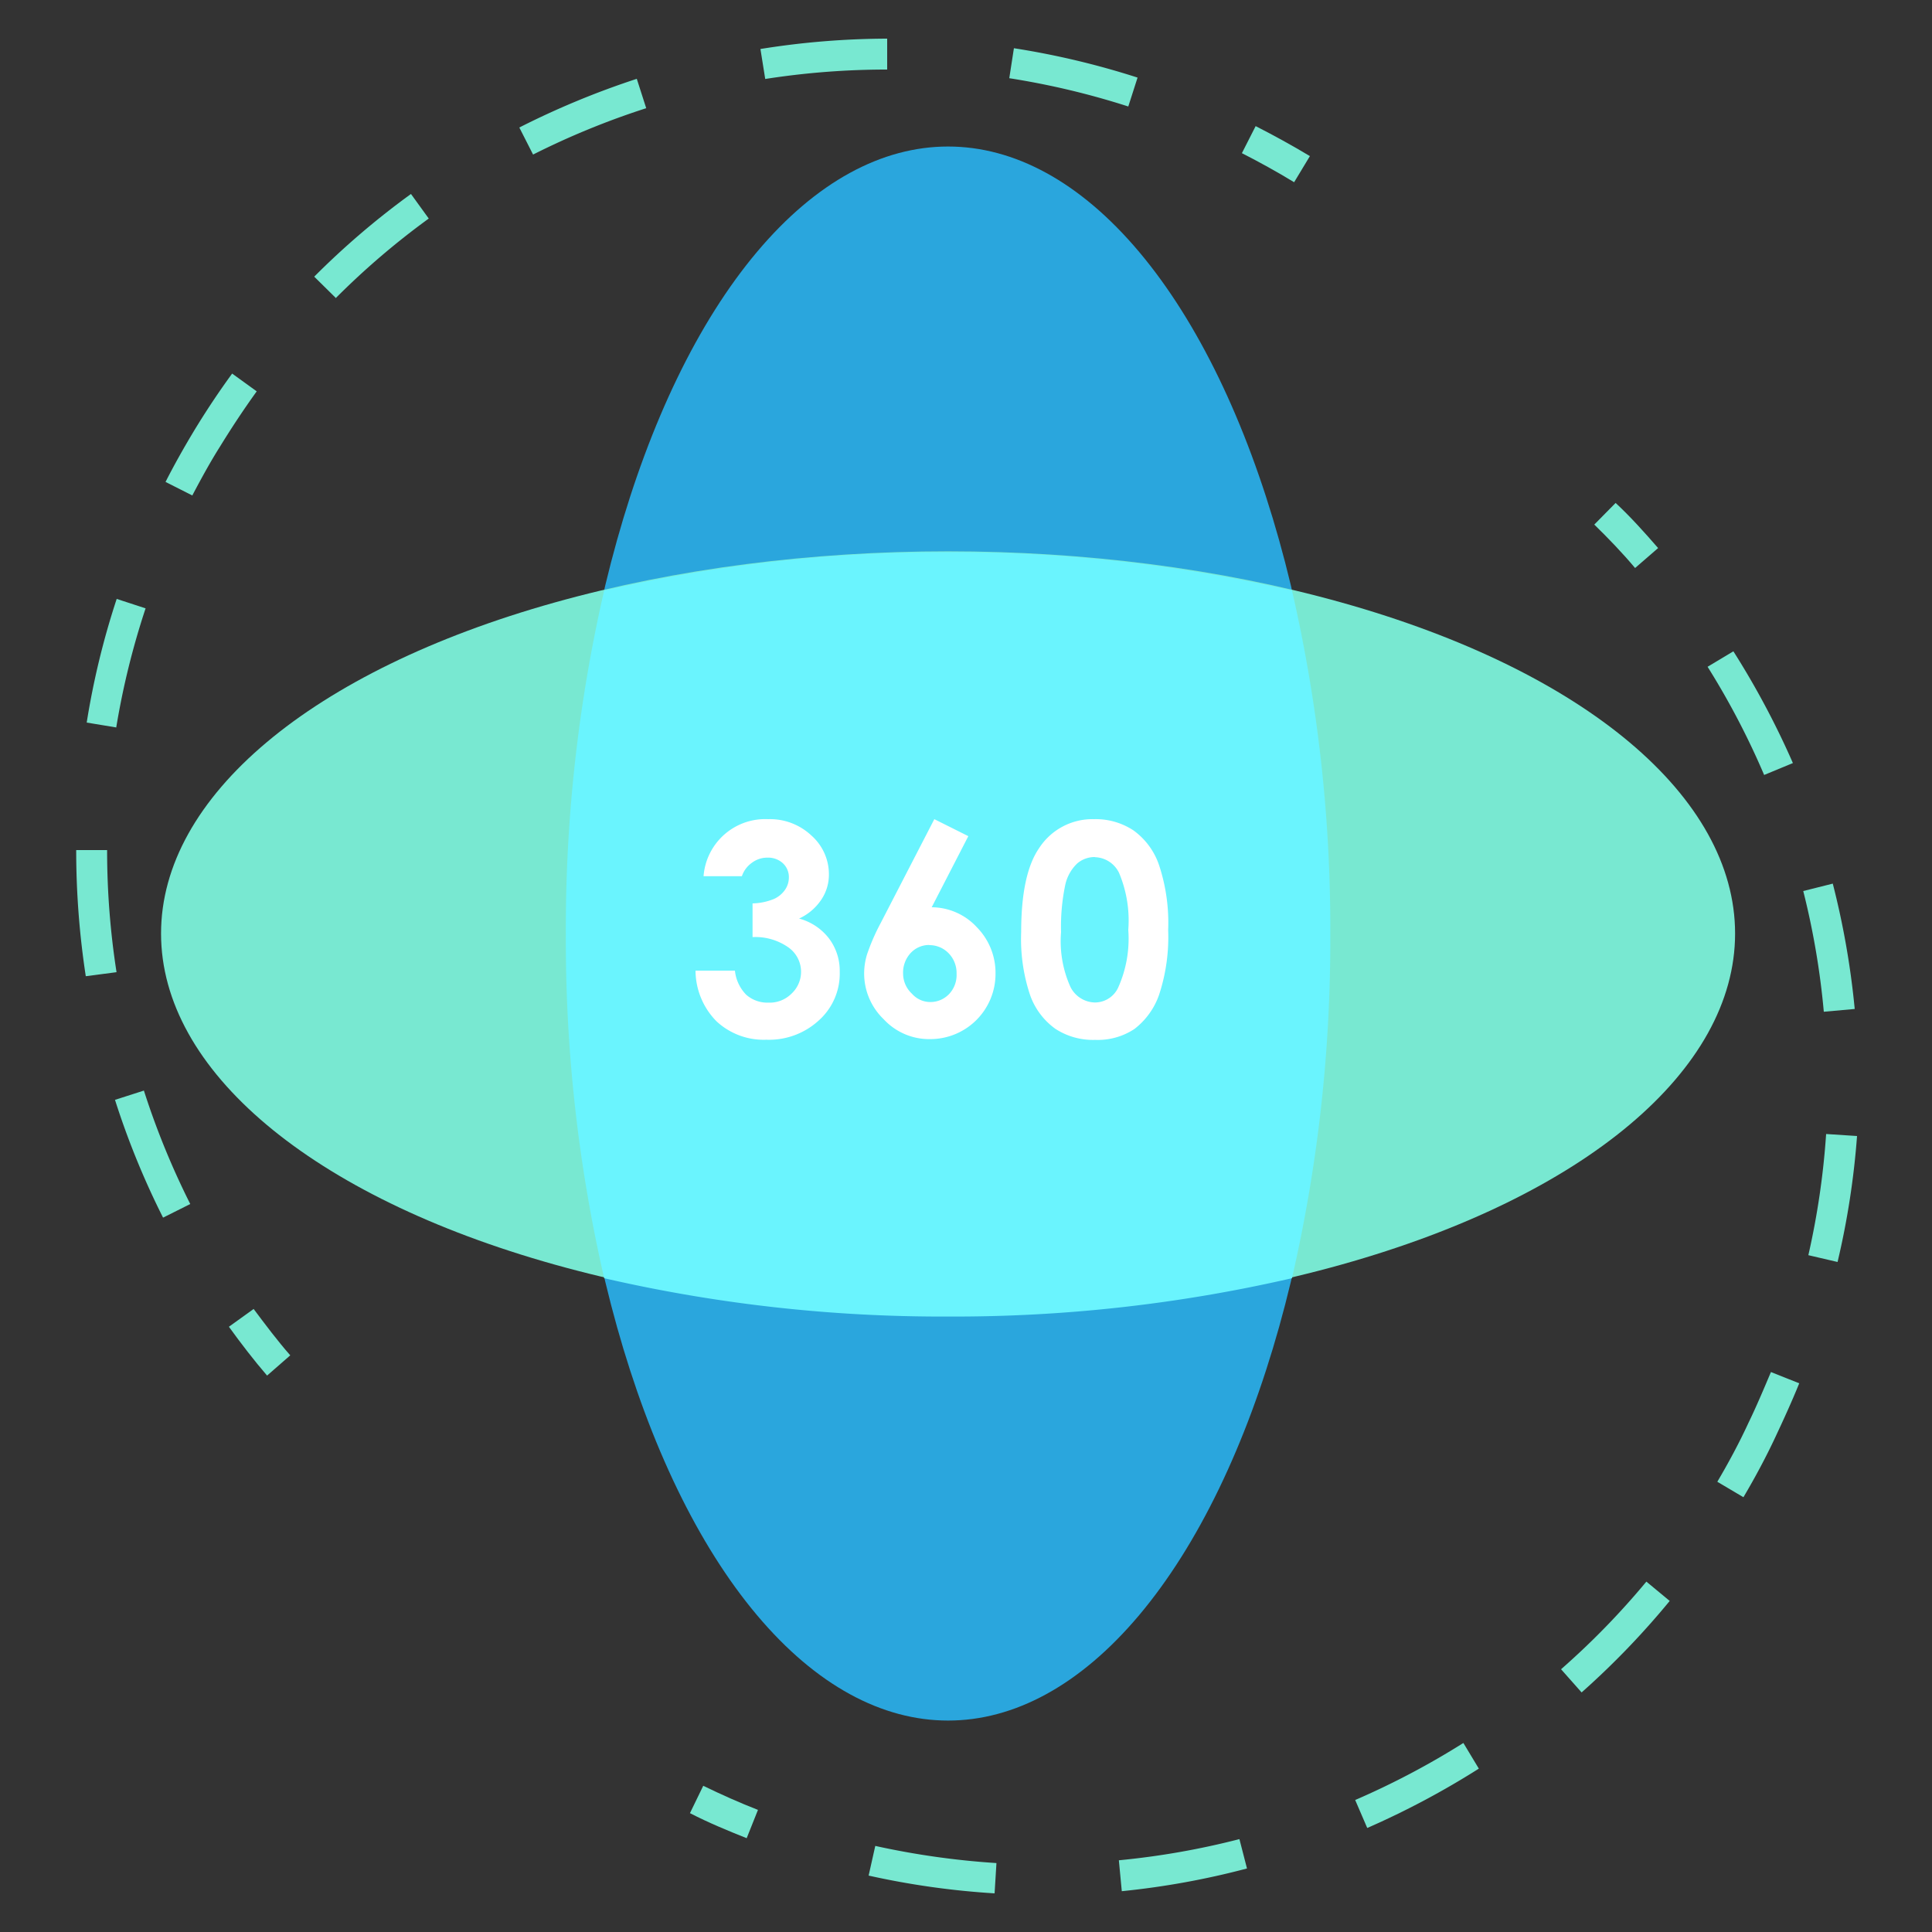<svg xmlns="http://www.w3.org/2000/svg" viewBox="0 0 125 125"><rect x="0" y="0" width="125" height="125" fill="#333333" stroke="none"/><defs><style>.cls-1{isolation:isolate;}.cls-2{mix-blend-mode:screen;}.cls-3{fill:#78e8d1;}.cls-4{fill:#2aa6dd;}.cls-5{fill:#6af4fe;}.cls-6{fill:#fff;}</style></defs><g class="cls-1"><g id="Layer_1" data-name="Layer 1"><g class="cls-2"><path class="cls-3" d="M17.28,89c-.86-1-1.69-2.08-2.47-3.16l1.6-1.15c.75,1,1.55,2.07,2.37,3Z"/><path class="cls-3" d="M10.55,78.78a52,52,0,0,1-3.11-7.62l1.87-.6a50.91,50.91,0,0,0,3,7.34Zm-5-15.62a53.82,53.82,0,0,1-.62-8.11V55h2v.09a51.17,51.17,0,0,0,.61,7.81Zm2-16.09-1.94-.32a51.13,51.13,0,0,1,1.94-8l1.87.61A50.55,50.55,0,0,0,7.52,47.07Zm4.92-15-1.76-.89c.57-1.12,1.19-2.22,1.84-3.3.77-1.27,1.6-2.52,2.47-3.71l1.59,1.15c-.83,1.15-1.63,2.36-2.38,3.58C13.58,29.93,13,31,12.44,32.06Zm9.28-12.77L20.33,17.9a51.54,51.54,0,0,1,6.26-5.35l1.15,1.59A50,50,0,0,0,21.72,19.29ZM34.49,10,33.6,8.25A53.6,53.6,0,0,1,41.2,5.1L41.81,7A50.87,50.87,0,0,0,34.49,10ZM73,6.89a50.72,50.72,0,0,0-7.7-1.83l.3-1.94a52.4,52.4,0,0,1,8,1.9ZM49.51,5.11,49.2,3.17a52.33,52.33,0,0,1,8.2-.67v2A50.89,50.89,0,0,0,49.51,5.11Z"/><path class="cls-3" d="M83.73,11.79c-1.1-.67-2.24-1.3-3.38-1.88l.89-1.75c1.18.6,2.36,1.25,3.51,1.94Z"/></g><g class="cls-2"><path class="cls-3" d="M105.79,36.75c-.84-1-1.73-1.92-2.64-2.81l1.38-1.4c1,.93,1.87,1.91,2.75,2.92Z"/><path class="cls-3" d="M64.35,122.5a52.09,52.09,0,0,1-8.15-1.15l.43-1.92a51.75,51.75,0,0,0,7.84,1.11Zm8.23-.14-.19-2a50.55,50.55,0,0,0,7.8-1.37l.49,1.9A51.85,51.85,0,0,1,72.58,122.36Zm15.88-4.09-.78-1.81a51.47,51.47,0,0,0,7-3.69l1,1.66A53.77,53.77,0,0,1,88.46,118.27Zm13.87-8.77L101,108a50.13,50.13,0,0,0,5.52-5.67l1.51,1.25A52.37,52.37,0,0,1,102.33,109.5ZM112.8,96.87l-1.69-1c.72-1.22,1.41-2.5,2-3.78.53-1.09,1-2.21,1.47-3.32l1.83.73c-.47,1.16-1,2.32-1.53,3.45C114.26,94.28,113.55,95.6,112.8,96.87Zm6.09-15.22L117,81.21a50.59,50.59,0,0,0,1.15-7.84l2,.13A52,52,0,0,1,118.89,81.65ZM118,65.46a50.38,50.38,0,0,0-1.33-7.81l1.91-.48A52.85,52.85,0,0,1,120,65.28Zm-3.86-15.32a50.31,50.31,0,0,0-3.66-7l1.67-1A53.71,53.71,0,0,1,116,49.37Z"/><path class="cls-3" d="M48.31,118.93c-1.23-.49-2.47-1-3.67-1.62l.86-1.77c1.15.56,2.34,1.09,3.54,1.56Z"/></g><g class="cls-2"><ellipse class="cls-4" cx="61.34" cy="60.4" rx="24.73" ry="50.92"/></g><g class="cls-2"><ellipse class="cls-3" cx="61.34" cy="60.4" rx="50.92" ry="24.73"/></g><path class="cls-5" d="M39.09,38.2a97.41,97.41,0,0,0-2.48,22.25A97.34,97.34,0,0,0,39.09,82.7a97.34,97.34,0,0,0,22.25,2.48A97.34,97.34,0,0,0,83.59,82.7a97.34,97.34,0,0,0,2.48-22.25A97.41,97.41,0,0,0,83.59,38.2a97.34,97.34,0,0,0-22.25-2.48A97.34,97.34,0,0,0,39.09,38.2Z"/><path class="cls-6" d="M48,56.69H45.52A4,4,0,0,1,49.7,53a3.91,3.91,0,0,1,2.8,1.06,3.34,3.34,0,0,1,1.13,2.51,2.89,2.89,0,0,1-.5,1.65,3.45,3.45,0,0,1-1.43,1.21,3.63,3.63,0,0,1,1.93,1.28,3.47,3.47,0,0,1,.7,2.16A4.06,4.06,0,0,1,53,66a4.76,4.76,0,0,1-3.42,1.27,4.48,4.48,0,0,1-3.22-1.19A4.7,4.7,0,0,1,45,62.8h2.55a2.6,2.6,0,0,0,.73,1.56,2.07,2.07,0,0,0,1.43.51,2,2,0,0,0,1.5-.58,1.93,1.93,0,0,0-.21-3,3.71,3.71,0,0,0-2.31-.66V58.45a3.88,3.88,0,0,0,1.39-.29,1.72,1.72,0,0,0,.71-.59,1.4,1.4,0,0,0,.25-.8,1.22,1.22,0,0,0-.39-.92,1.4,1.4,0,0,0-1-.36,1.64,1.64,0,0,0-1,.33A1.74,1.74,0,0,0,48,56.69Z"/><path class="cls-6" d="M60.45,53l2.2,1.1-2.37,4.6A4,4,0,0,1,63.21,60,4.21,4.21,0,0,1,64.41,63a4.22,4.22,0,0,1-4.23,4.23,4,4,0,0,1-3-1.28A4.11,4.11,0,0,1,55.91,63a4.23,4.23,0,0,1,.19-1.26,13.48,13.48,0,0,1,.87-2Zm-.32,8.14a1.63,1.63,0,0,0-1.21.52A1.86,1.86,0,0,0,58.43,63,1.78,1.78,0,0,0,59,64.29a1.58,1.58,0,0,0,1.19.54,1.66,1.66,0,0,0,1.23-.53A1.79,1.79,0,0,0,61.89,63a1.83,1.83,0,0,0-.5-1.31A1.72,1.72,0,0,0,60.13,61.15Z"/><path class="cls-6" d="M70.78,53a4.43,4.43,0,0,1,2.56.73A4.59,4.59,0,0,1,75,56a11.87,11.87,0,0,1,.58,4.17,11.94,11.94,0,0,1-.59,4.2,4.76,4.76,0,0,1-1.6,2.21,4.29,4.29,0,0,1-2.53.7,4.47,4.47,0,0,1-2.57-.71,4.56,4.56,0,0,1-1.63-2.15,11.42,11.42,0,0,1-.59-4.12q0-3.73,1.15-5.41A4.11,4.11,0,0,1,70.78,53Zm.06,2.45a1.74,1.74,0,0,0-1.15.42,2.72,2.72,0,0,0-.78,1.44,13.14,13.14,0,0,0-.26,3,7.2,7.2,0,0,0,.61,3.55,1.81,1.81,0,0,0,1.58,1,1.66,1.66,0,0,0,1.49-.93A7.74,7.74,0,0,0,73,60.16a7.93,7.93,0,0,0-.6-3.69A1.79,1.79,0,0,0,70.84,55.46Z"/></g></g></svg>